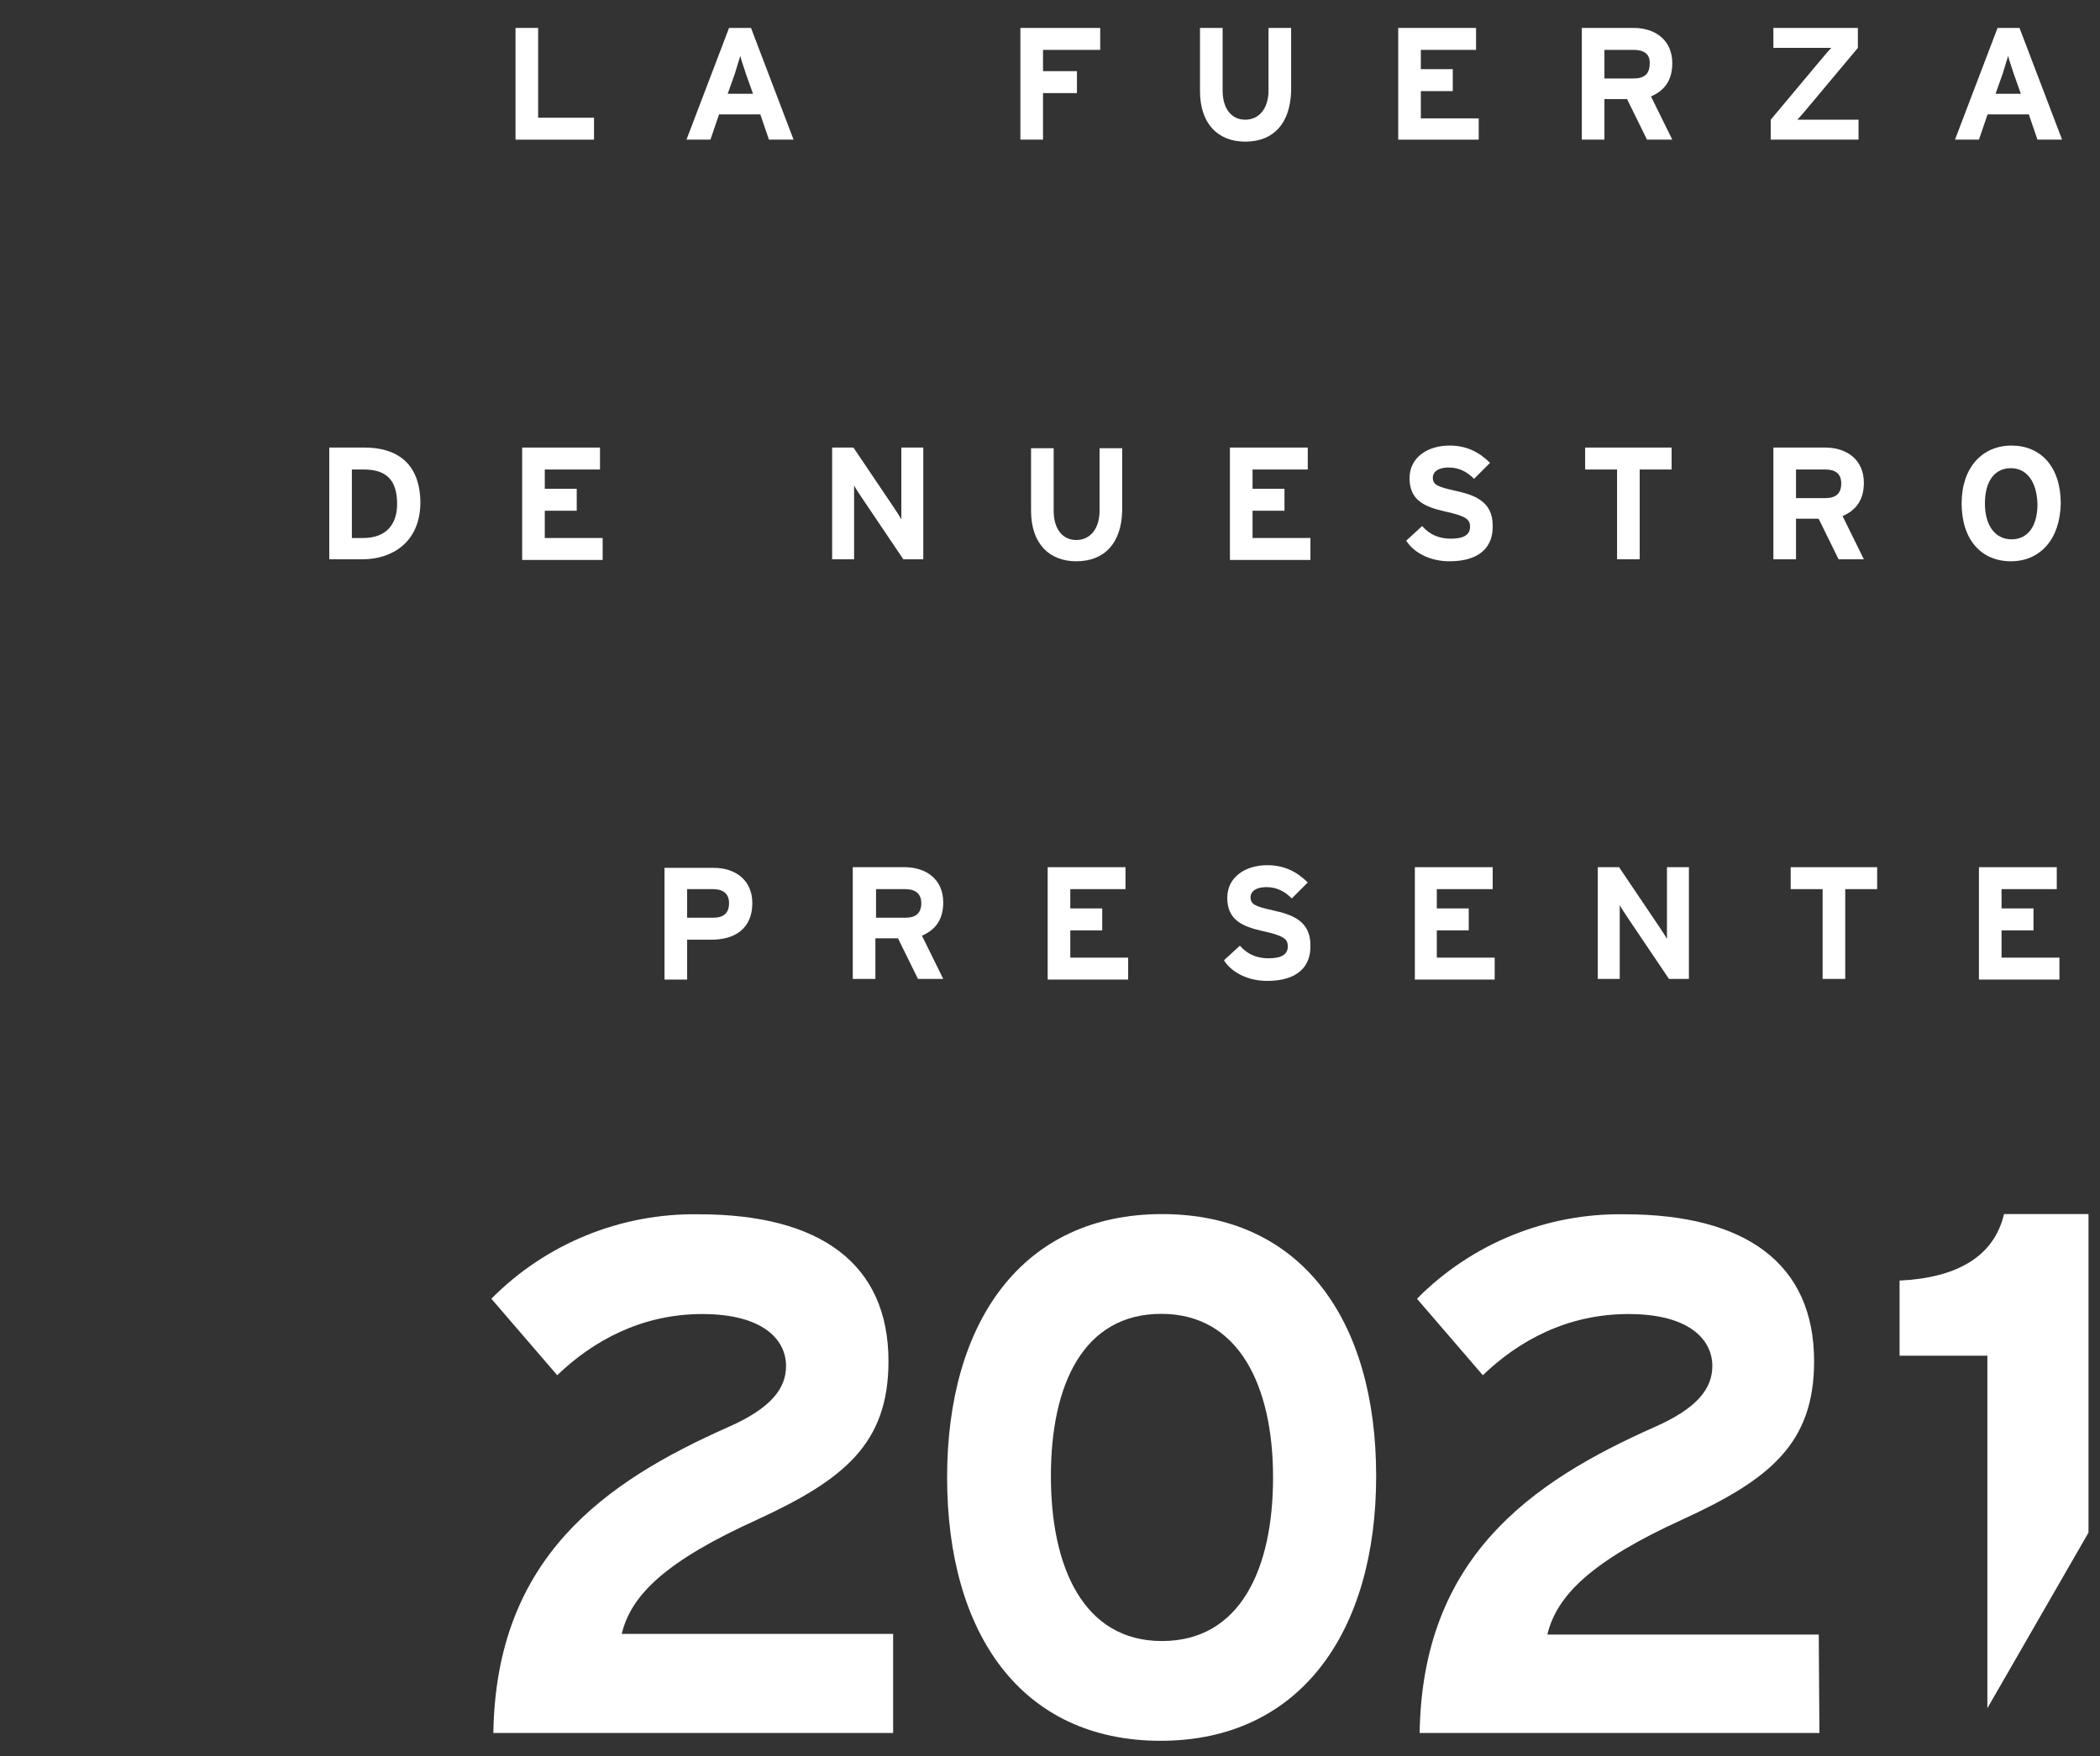 <?xml version="1.0" encoding="utf-8"?>
<!-- Generator: Adobe Illustrator 26.0.3, SVG Export Plug-In . SVG Version: 6.00 Build 0)  -->
<svg version="1.1" id="Capa_1" xmlns="http://www.w3.org/2000/svg" xmlns:xlink="http://www.w3.org/1999/xlink" x="0px" y="0px"
	 viewBox="0 0 315.7 264.1" style="enable-background:new 0 0 315.7 264.1;" xml:space="preserve">
<rect x="0" y="0" width="315.7" height="264.1" fill="#333333" stroke="none"/>
<style type="text/css">
	.st0{fill:#FFFFFF;}
</style>
<g id="Grupo_2228" transform="translate(60.468 -1.207)">
	<path id="Trazado_2234" class="st0" d="M73.8,261.8H13.7c0.4-26.3,16.6-37.7,35.3-46c6.6-2.9,8.7-5.9,8.7-9.2
		c0-3.9-3.4-7.8-12.6-7.8s-16.5,4.1-21.8,9.2l-9.9-11.5c8.2-8.3,19.5-12.9,31.2-12.7c18.2,0,28.5,7.4,28.5,22.1
		c0,12.4-6.7,17.8-19.7,23.8c-13.7,6.2-19,11.3-20.4,17.2h40.8V261.8L73.8,261.8z"/>
</g>
<g id="Grupo_2229" transform="translate(133.883 -39.836)">
	<path id="Trazado_2235" class="st0" d="M73,261.8c0,23.4-11.4,39.8-32.4,39.8S8.5,285.4,8.5,262s11.3-39.6,32.3-39.6
		S73,238.4,73,261.8 M57.5,262c0-13.7-5.1-24.6-16.8-24.6S24.1,248,24.1,261.8c0,13.7,4.9,24.8,16.7,24.8S57.5,275.7,57.5,262"/>
</g>
<g id="Grupo_2230" transform="translate(201.92 -1.207)">
	<path id="Trazado_2236" class="st0" d="M71.6,261.8H11.5c0.4-26.3,16.6-37.7,35.3-46c6.6-2.9,8.7-5.9,8.7-9.2
		c0-3.9-3.4-7.8-12.6-7.8s-16.5,4-21.9,9.2l-9.9-11.5c8.2-8.3,19.5-12.9,31.2-12.7c18.2,0,28.5,7.4,28.5,22.1
		c0,12.4-6.7,17.8-19.8,23.8c-13.6,6.2-18.9,11.4-20.3,17.3h40.8L71.6,261.8L71.6,261.8z"/>
</g>
<g id="Grupo_2231" transform="translate(222.77 -3.74)">
	<path id="Trazado_2237" class="st0" d="M76,260.6l15.2-26.4v-47.9H78.5c-1.5,6.4-7.1,9.6-15.7,10v11.3H76V260.6L76,260.6z"/>
</g>
<g>
	<g>
		<path class="st0" d="M77.5,21V4.2h3.4v13.5h8.4V21H77.5z"/>
		<path class="st0" d="M115.6,21l-1.3-3.8h-6.2l-1.3,3.8h-3.6l6.4-16.8h3.3l6.4,16.8H115.6z M112.1,11c-0.3-1-0.7-2-0.8-2.6
			c-0.2,0.6-0.5,1.6-0.8,2.6l-1.1,3.1h3.8L112.1,11z"/>
		<path class="st0" d="M156.8,7.5v3.2h5.1v3.3h-5.1V21h-3.4V4.2h12v3.3H156.8z"/>
		<path class="st0" d="M187.2,21.3c-4.1,0-6.8-2.7-6.8-7.6V4.2h3.4v9.4c0,2.7,1.3,4.4,3.4,4.4c2.1,0,3.5-1.7,3.5-4.4V4.2h3.4v9.4
			C194,18.5,191.5,21.3,187.2,21.3z"/>
		<path class="st0" d="M210.2,21V4.2h11.7v3.3h-8.3v2.9h4.8v3.3h-4.8v4.1h8.7V21H210.2z"/>
		<path class="st0" d="M247.6,21l-3-6.1h-3.4V21h-3.4V4.2h7.8c3.2,0,5.8,1.8,5.8,5.3c0,2.5-1.1,4.1-3.2,5l3.2,6.5H247.6z M245.6,7.5
			h-4.4v4.3h4.4c1.6,0,2.4-0.7,2.4-2.2C248.1,8.1,247.1,7.5,245.6,7.5z"/>
		<path class="st0" d="M266.2,21v-3l7.2-8.6c0.5-0.6,1.5-1.8,1.9-2.2c-0.7,0-2.4,0-3.4,0h-5.3V4.2h12.7v3l-7.2,8.6
			c-0.5,0.6-1.5,1.8-1.9,2.2c0.7,0,2.4,0,3.4,0h5.8V21H266.2z"/>
		<path class="st0" d="M306.3,21l-1.3-3.8h-6.2l-1.3,3.8h-3.6l6.4-16.8h3.3L310,21H306.3z M302.7,11c-0.3-1-0.7-2-0.8-2.6
			c-0.2,0.6-0.5,1.6-0.8,2.6l-1.1,3.1h3.8L302.7,11z"/>
	</g>
	<g>
		<path class="st0" d="M54.5,84.1h-5V67.3h5.3c4.8,0,8.4,2.3,8.4,8.4C63.1,81.6,58.9,84.1,54.5,84.1z M54.7,70.6h-1.8v10.3h1.7
			c3.5,0,5.1-2.1,5.1-5.1C59.7,72.3,58.2,70.6,54.7,70.6z"/>
		<path class="st0" d="M78.5,84.1V67.3h11.7v3.3h-8.3v2.9h4.8v3.3h-4.8v4.1h8.7v3.3H78.5z"/>
		<path class="st0" d="M135.8,84.1l-6.2-9.2c-0.4-0.6-1-1.5-1.2-1.9c0,0.6,0,2.7,0,3.7v7.4h-3.3V67.3h3.2l6,8.9
			c0.4,0.6,1,1.5,1.2,1.9c0-0.6,0-2.7,0-3.7v-7.1h3.3v16.8H135.8z"/>
		<path class="st0" d="M161.8,84.4c-4.1,0-6.8-2.7-6.8-7.6v-9.4h3.4v9.4c0,2.7,1.3,4.4,3.4,4.4c2.1,0,3.5-1.7,3.5-4.4v-9.4h3.4v9.4
			C168.6,81.6,166.1,84.4,161.8,84.4z"/>
		<path class="st0" d="M184.9,84.1V67.3h11.7v3.3h-8.3v2.9h4.8v3.3h-4.8v4.1h8.7v3.3H184.9z"/>
		<path class="st0" d="M217.9,84.4c-2.8,0-5.3-1.2-6.5-3.1l2.4-2.2c1.2,1.4,2.7,1.9,4.3,1.9c2,0,2.9-0.6,2.9-1.8
			c0-1.1-0.6-1.6-3.8-2.3c-3.1-0.7-5.3-1.7-5.3-5c0-3.1,2.7-4.9,6-4.9c2.6,0,4.5,1,6.1,2.6l-2.4,2.4c-1.1-1.1-2.3-1.7-3.8-1.7
			c-1.8,0-2.4,0.8-2.4,1.5c0,1.1,0.7,1.4,3.4,2c2.7,0.6,5.6,1.5,5.6,5.2C224.5,82.2,222.5,84.4,217.9,84.4z"/>
		<path class="st0" d="M246.5,70.6v13.5h-3.4V70.6h-4.8v-3.3h13v3.3H246.5z"/>
		<path class="st0" d="M276.4,84.1l-3-6.1H270v6.1h-3.4V67.3h7.8c3.2,0,5.8,1.8,5.8,5.3c0,2.5-1.1,4.1-3.2,5l3.2,6.5H276.4z
			 M274.4,70.6H270v4.3h4.4c1.6,0,2.4-0.7,2.4-2.2C276.8,71.2,275.9,70.6,274.4,70.6z"/>
		<path class="st0" d="M302.3,84.4c-4.4,0-7.4-3.2-7.4-8.7c0-5.4,3.1-8.7,7.5-8.7c4.4,0,7.4,3.2,7.4,8.7
			C309.7,81.1,306.7,84.4,302.3,84.4z M302.3,70.4c-2.4,0-3.9,1.9-3.9,5.3c0,3.4,1.6,5.4,4,5.4c2.4,0,3.9-1.9,3.9-5.3
			C306.2,72.3,304.6,70.4,302.3,70.4z"/>
	</g>
	<g>
		<path class="st0" d="M107,141.3h-3.7v6h-3.4v-16.8h7.4c3.2,0,5.8,1.8,5.8,5.3C113.1,139.6,110.5,141.3,107,141.3z M107.2,133.7
			h-3.9v4.3h3.9c1.6,0,2.4-0.7,2.4-2.2C109.6,134.3,108.6,133.7,107.2,133.7z"/>
		<path class="st0" d="M138,147.2l-3-6.1h-3.4v6.1h-3.4v-16.8h7.8c3.2,0,5.8,1.8,5.8,5.3c0,2.5-1.1,4.1-3.2,5l3.2,6.5H138z
			 M136.1,133.7h-4.4v4.3h4.4c1.6,0,2.4-0.7,2.4-2.2C138.5,134.3,137.5,133.7,136.1,133.7z"/>
		<path class="st0" d="M157.5,147.2v-16.8h11.7v3.3h-8.3v2.9h4.8v3.3h-4.8v4.1h8.7v3.3H157.5z"/>
		<path class="st0" d="M190.5,147.5c-2.8,0-5.3-1.2-6.5-3.1l2.4-2.2c1.2,1.4,2.7,1.9,4.3,1.9c2,0,2.9-0.6,2.9-1.8
			c0-1.1-0.6-1.6-3.8-2.3c-3.1-0.7-5.3-1.7-5.3-5c0-3.1,2.7-4.9,6-4.9c2.6,0,4.5,1,6.1,2.6l-2.4,2.4c-1.1-1.1-2.3-1.7-3.8-1.7
			c-1.8,0-2.4,0.8-2.4,1.5c0,1.1,0.7,1.4,3.4,2c2.7,0.6,5.6,1.5,5.6,5.2C197.1,145.3,195.1,147.5,190.5,147.5z"/>
		<path class="st0" d="M212.7,147.2v-16.8h11.7v3.3H216v2.9h4.8v3.3H216v4.1h8.7v3.3H212.7z"/>
		<path class="st0" d="M250.9,147.2l-6.2-9.2c-0.4-0.6-1-1.5-1.2-1.9c0,0.6,0,2.7,0,3.7v7.4h-3.3v-16.8h3.2l6,8.9
			c0.4,0.6,1,1.5,1.2,1.9c0-0.6,0-2.7,0-3.7v-7.1h3.3v16.8H250.9z"/>
		<path class="st0" d="M277.4,133.7v13.5H274v-13.5h-4.8v-3.3h13v3.3H277.4z"/>
		<path class="st0" d="M297.5,147.2v-16.8h11.7v3.3h-8.3v2.9h4.8v3.3h-4.8v4.1h8.7v3.3H297.5z"/>
	</g>
</g>
</svg>
